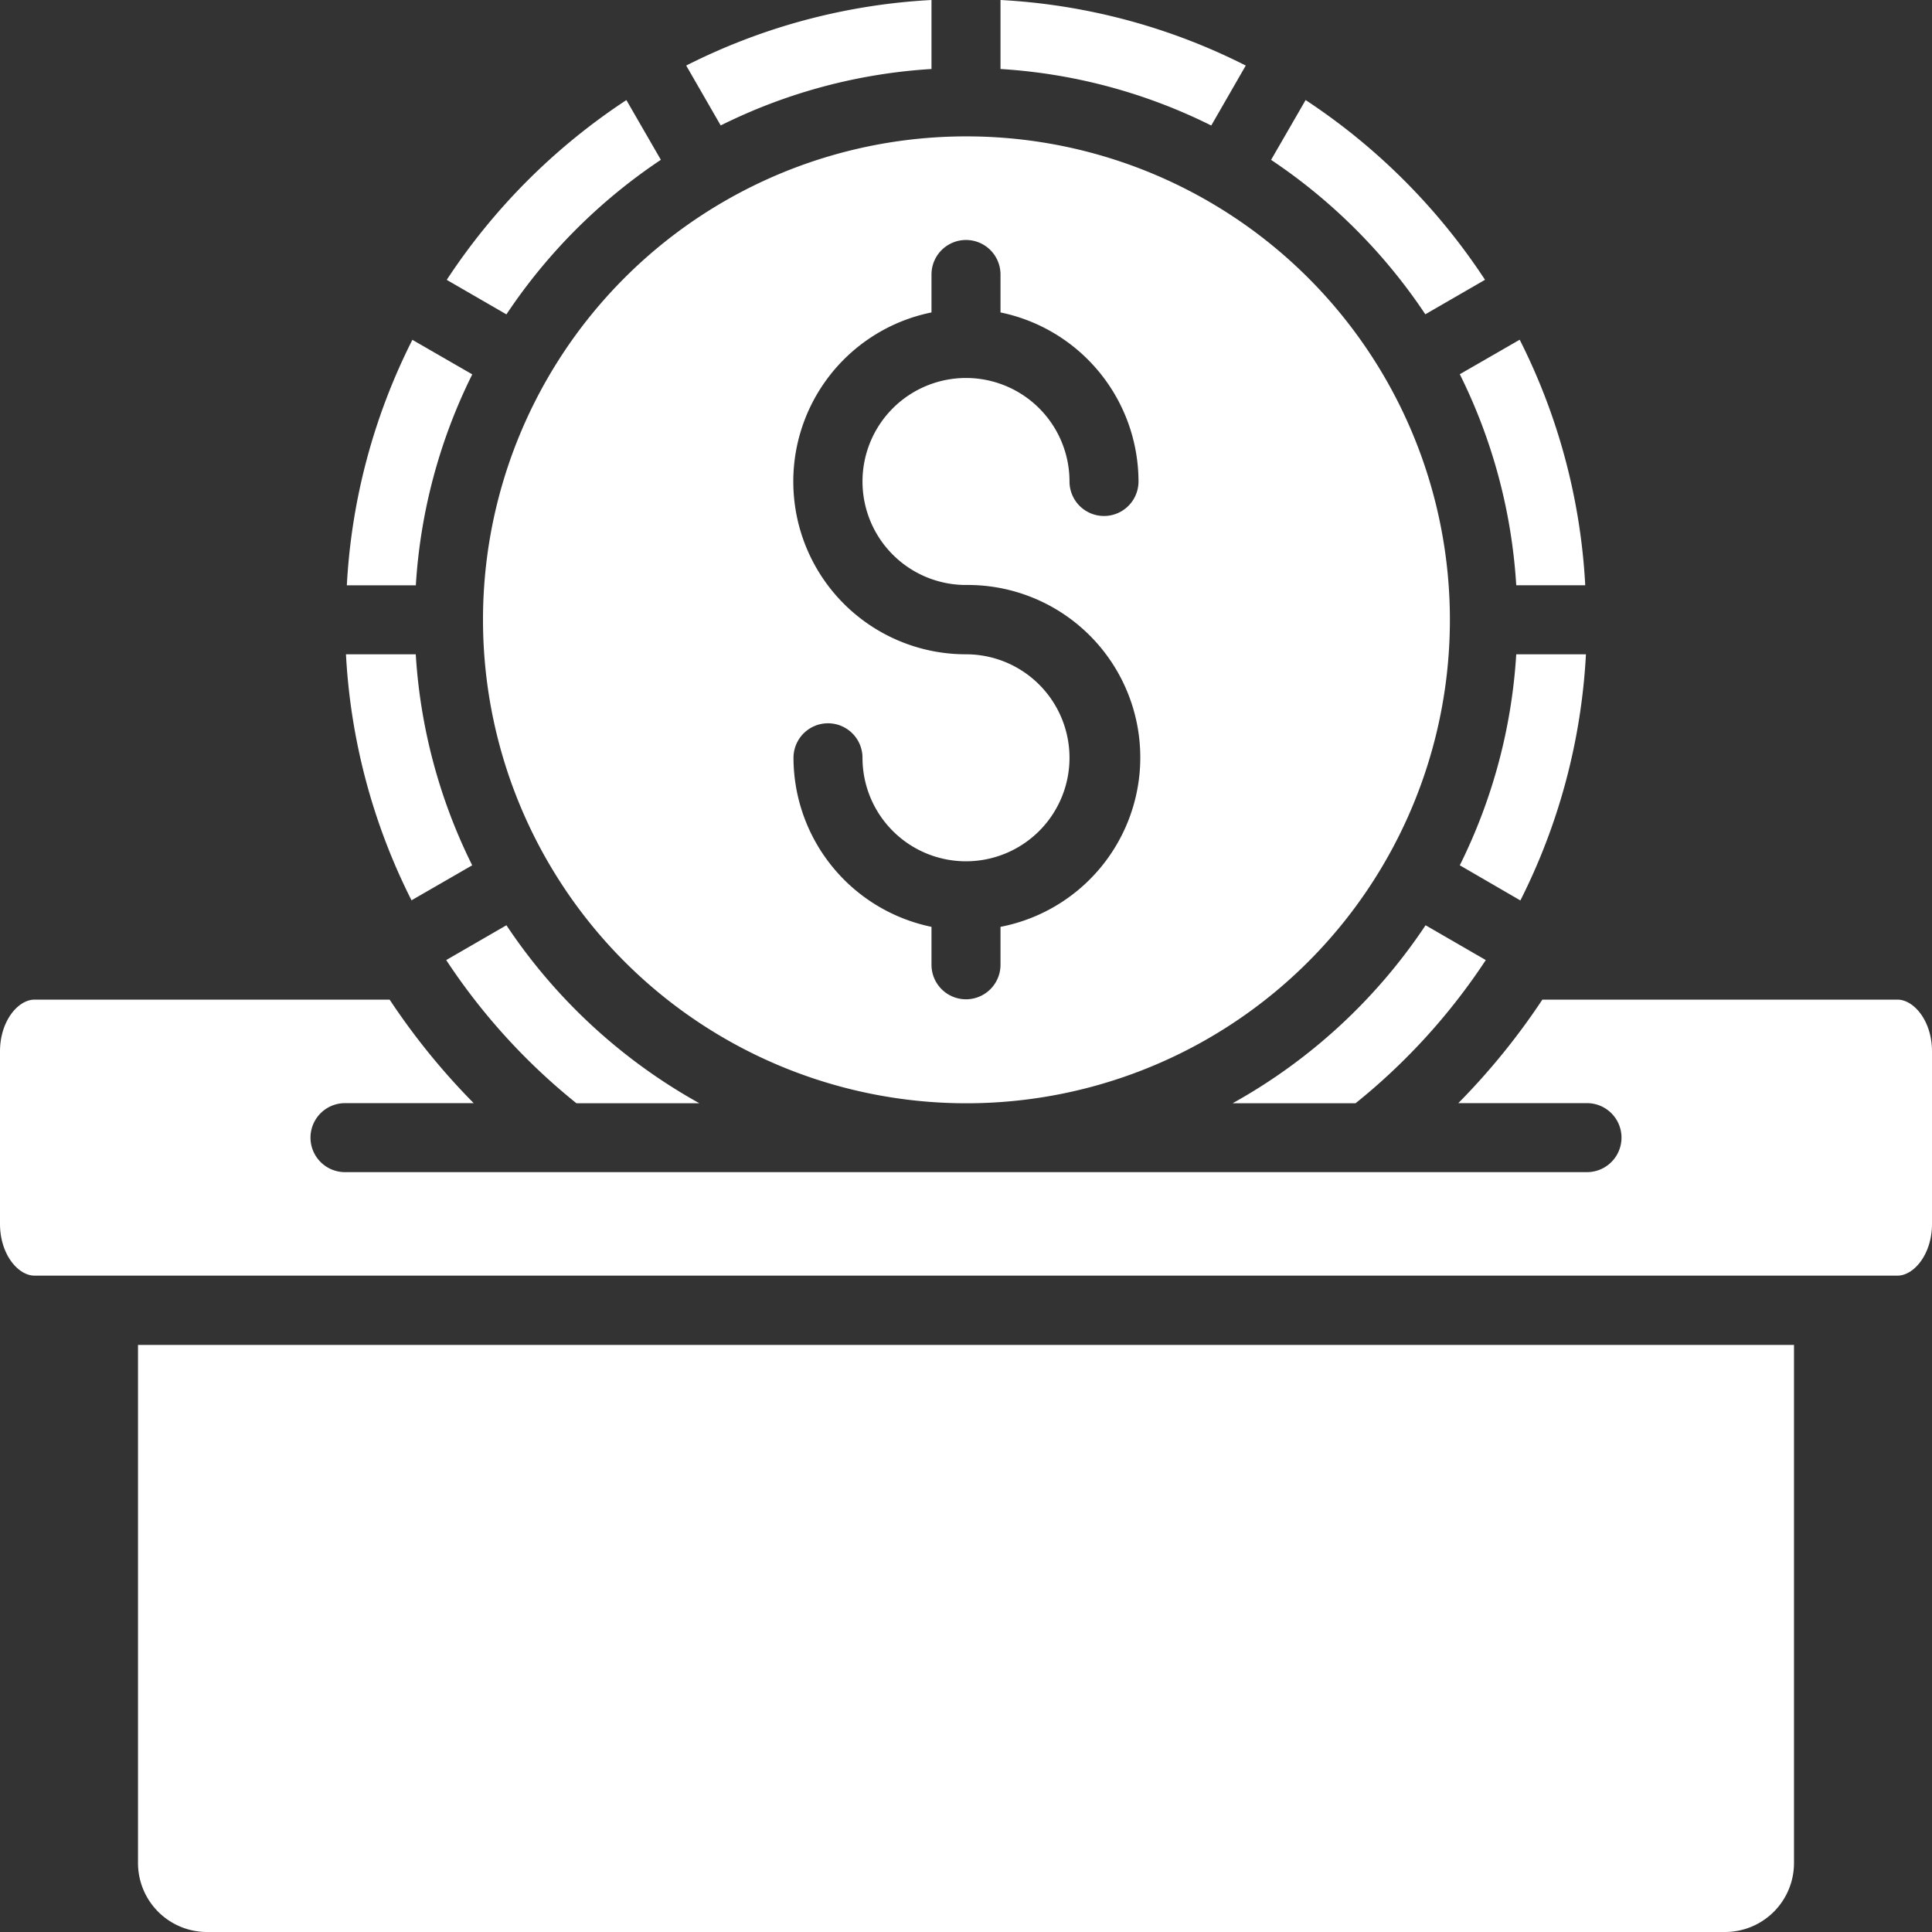 <svg xmlns="http://www.w3.org/2000/svg" xmlns:xlink="http://www.w3.org/1999/xlink" width="56" height="56" viewBox="0 0 56 56">
  <rect x="0" y="0" width="56" height="56" fill="#333333" stroke="none"/>
  <defs>
    <clipPath id="clip-path">
      <rect id="Rectangle_1665" data-name="Rectangle 1665" width="56" height="56" fill="#fff"/>
    </clipPath>
  </defs>
  <g id="Group_2457" data-name="Group 2457" transform="translate(-1049 -2799)">
    <rect id="Rectangle_1662" data-name="Rectangle 1662" width="56" height="56" transform="translate(1049 2799)" fill="#fff" opacity="0"/>
    <g id="Group_2309" data-name="Group 2309" transform="translate(1049 2799)">
      <g id="Group_2308" data-name="Group 2308" clip-path="url(#clip-path)">
        <path id="Path_482" data-name="Path 482" d="M36.844,4.632l1-1.732a18.158,18.158,0,0,1,5.2,5.21l-1.73,1a16.163,16.163,0,0,0-4.475-4.479M36.109,1.9A17.826,17.826,0,0,0,29,0V2a15.862,15.862,0,0,1,6.109,1.638ZM14.679,26.819l-1.745,1.009a18.06,18.06,0,0,0,3.774,4.15h3.563a16.122,16.122,0,0,1-5.592-5.159m31.293-7.853H43.949a15.9,15.9,0,0,1-1.636,6.115L44.069,26.1a17.913,17.913,0,0,0,1.9-7.13M35.729,31.978h3.563a18.06,18.06,0,0,0,3.774-4.15l-1.745-1.009a16.121,16.121,0,0,1-5.592,5.159m8.22-15.014h2a17.868,17.868,0,0,0-1.9-7.117l-1.736,1a15.9,15.9,0,0,1,1.636,6.115M28,3.953A14.013,14.013,0,1,1,14,17.965,14.006,14.006,0,0,1,28,3.953M23.02,14.465a5,5,0,0,0,4.98,4.5,3,3,0,1,1-3,3,1,1,0,1,0-2,0,5.012,5.012,0,0,0,4,4.9v1.1a1,1,0,1,0,2,0v-1.1a5,5,0,0,0-1-9.909,3,3,0,1,1,3-3,1,1,0,1,0,2,0,5.012,5.012,0,0,0-4-4.9v-1.1a1,1,0,1,0-2,0v1.1a5,5,0,0,0-3.98,5.407M4,54a2,2,0,0,0,2,2H50a2,2,0,0,0,2-2V38.984H4ZM55,28.975H44.706a19.969,19.969,0,0,1-2.436,3H46a1,1,0,0,1,0,2H10a1,1,0,0,1,0-2h3.73a19.958,19.958,0,0,1-2.436-3H1c-.473,0-1,.617-1,1.5v5c0,.885.527,1.5,1,1.5H55c.473,0,1-.617,1-1.5v-5c0-.885-.527-1.5-1-1.5M13.687,25.081a15.9,15.9,0,0,1-1.636-6.115H10.028a17.916,17.916,0,0,0,1.9,7.13Zm0-14.231-1.734-1a17.866,17.866,0,0,0-1.9,7.116h2a15.9,15.9,0,0,1,1.636-6.115m5.467-6.218-1-1.732a18.158,18.158,0,0,0-5.207,5.211l1.73,1a16.167,16.167,0,0,1,4.477-4.48M27,2V0a17.826,17.826,0,0,0-7.11,1.9l1,1.736A15.859,15.859,0,0,1,27,2" fill="#fff"/>
      </g>
    </g>
  </g>
</svg>
